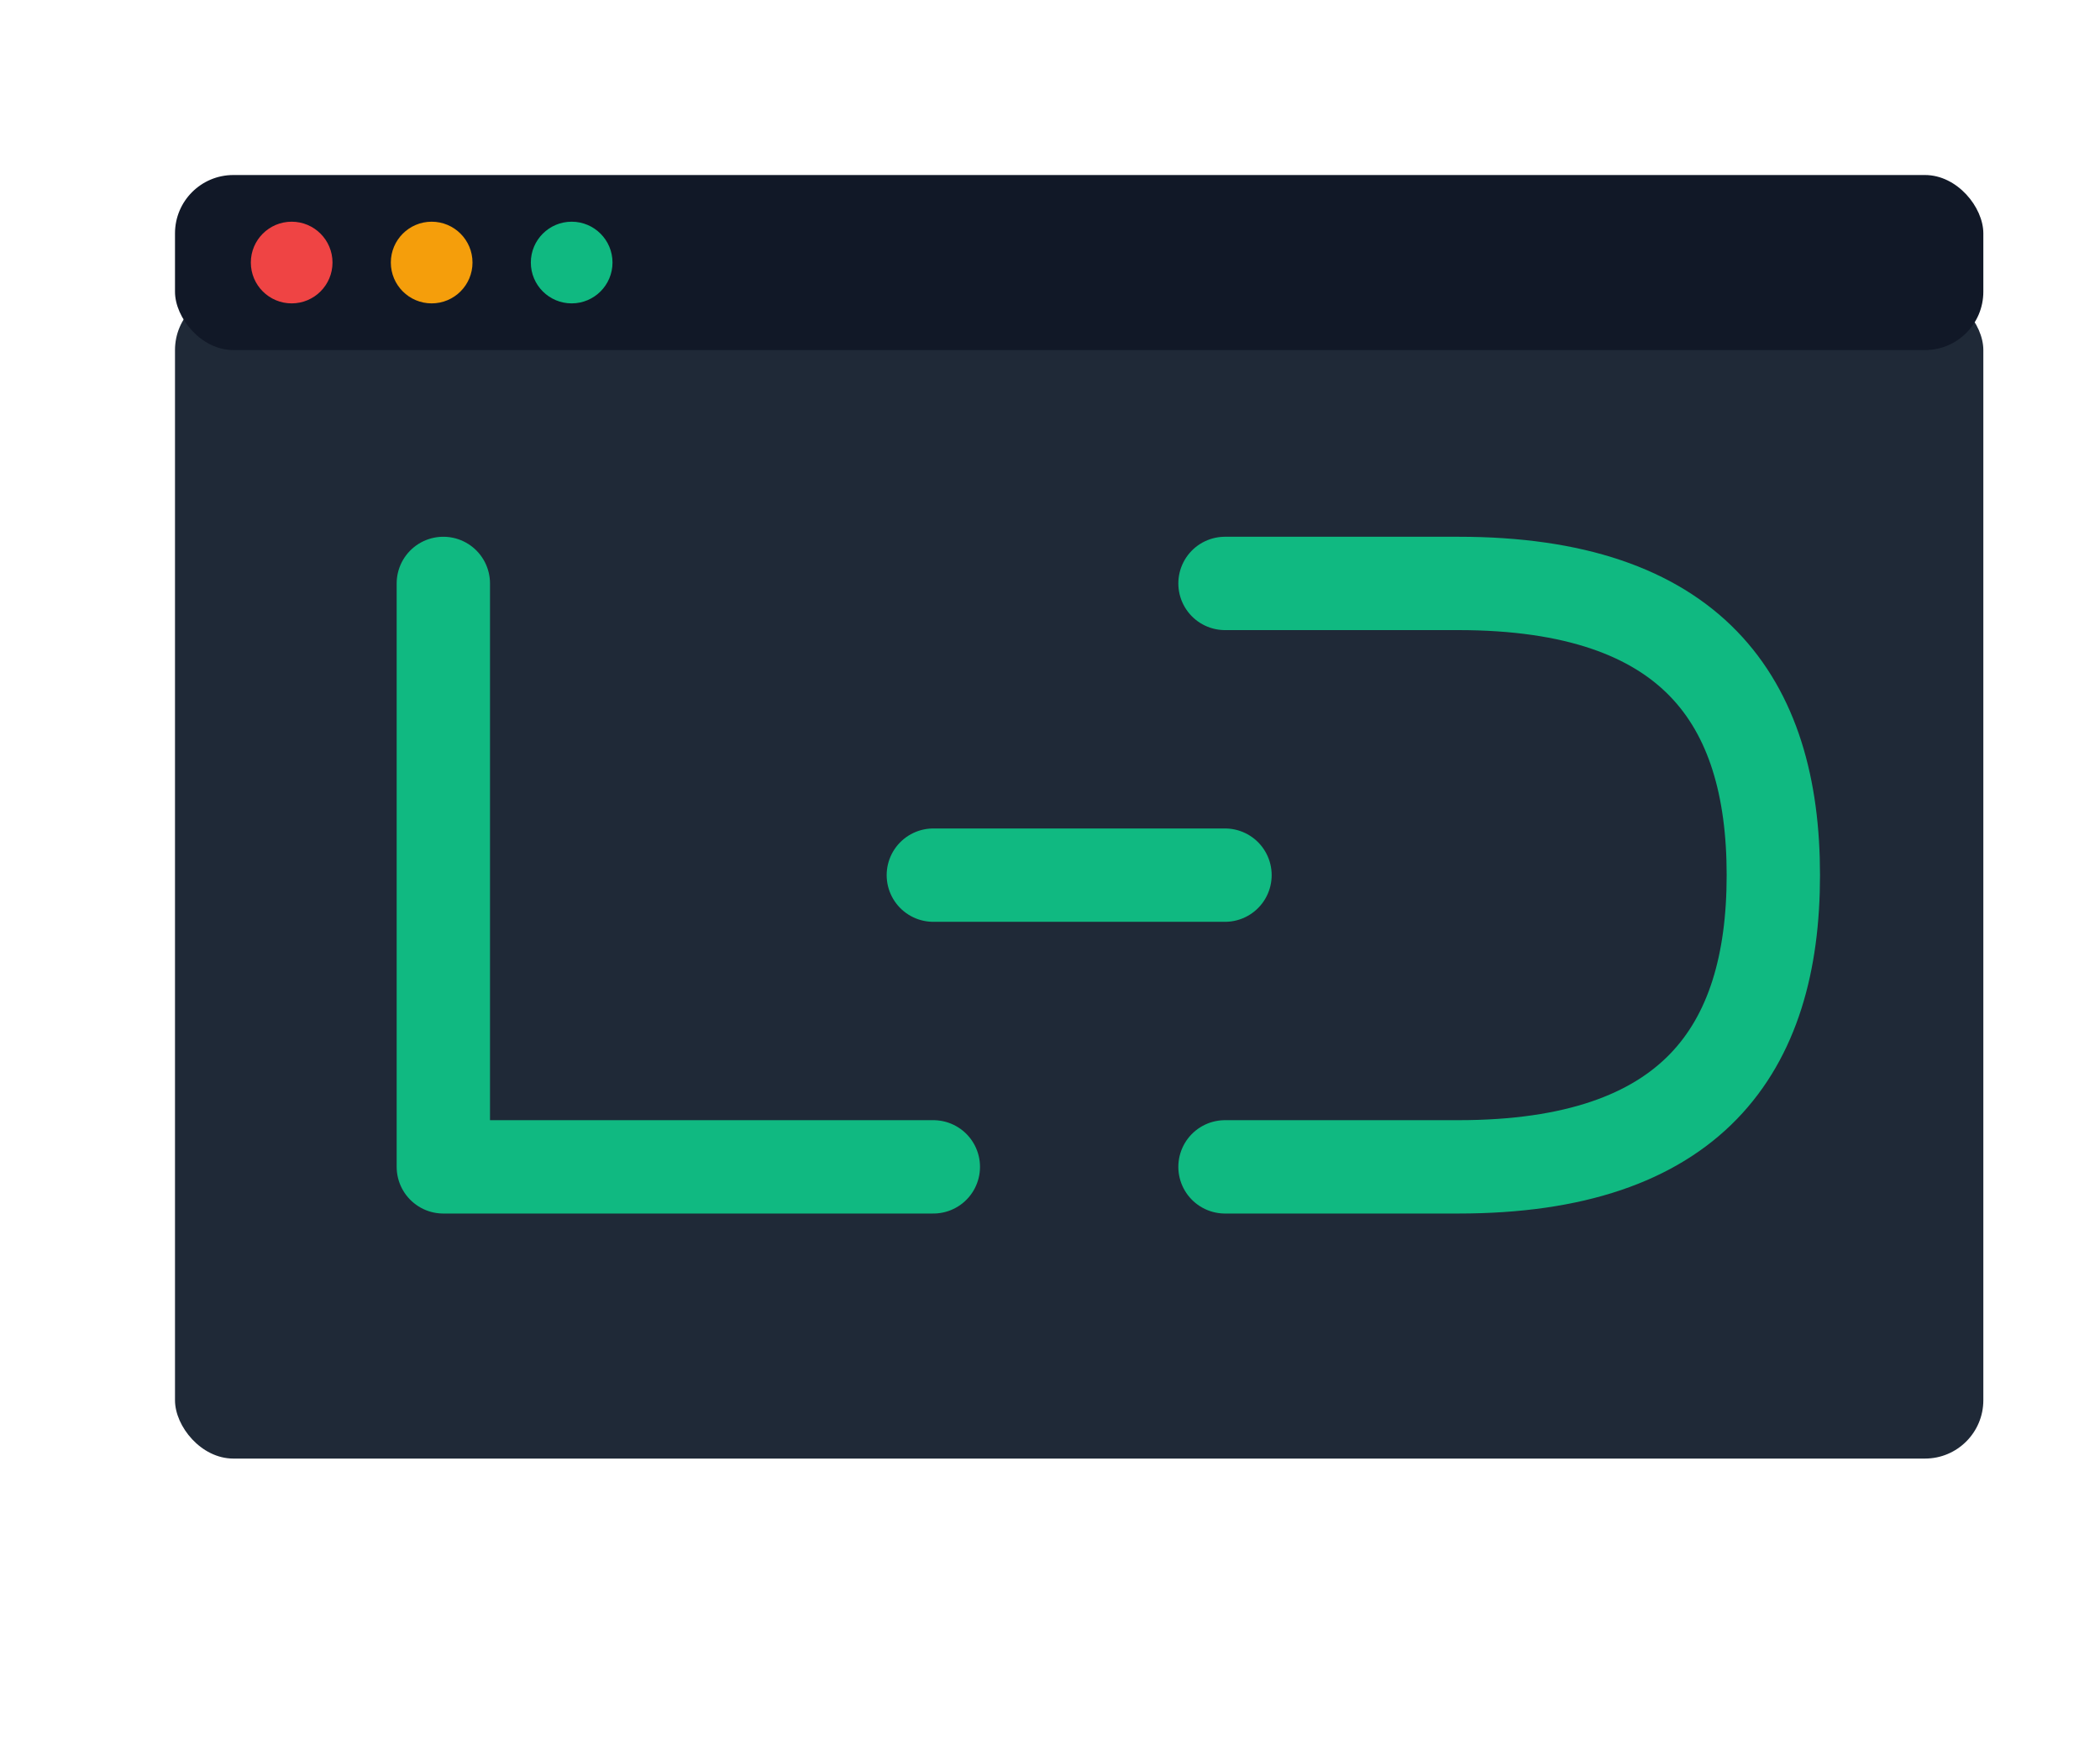 <svg width="180" height="150" viewBox="0 0 180 150" xmlns="http://www.w3.org/2000/svg">
  <style>
    .primary { fill: #10b981; }
    .secondary { fill: #059669; }
    .glow { filter: url(#glow); }
  </style>
  <defs>
    <filter id="glow" x="-20%" y="-20%" width="140%" height="140%">
      <feGaussianBlur stdDeviation="4" result="blur" />
      <feFlood flood-color="#10b981" flood-opacity="0.5" result="color" />
      <feComposite operator="in" in="color" in2="blur" result="glow" />
      <feMerge>
        <feMergeNode in="glow" />
        <feMergeNode in="SourceGraphic" />
      </feMerge>
    </filter>
  </defs>
  <!-- Terminal-like rectangle background -->
  <rect x="15" y="25" width="155" height="100" rx="5" fill="#1f2937" class="glow" />
  
  <!-- Terminal top bar -->
  <rect x="15" y="15" width="155" height="15" rx="5" fill="#111827" />
  
  <!-- Terminal buttons -->
  <circle cx="25" cy="22.5" r="3.5" fill="#ef4444" />
  <circle cx="37" cy="22.5" r="3.5" fill="#f59e0b" />
  <circle cx="49" cy="22.5" r="3.5" fill="#10b981" />
  
  <!-- L letter (left side) -->
  <path d="M38 50 L38 100 L80 100" stroke="#10b981" stroke-width="8" fill="none" stroke-linecap="round" stroke-linejoin="round" />
  
  <!-- D letter (right side) -->
  <path d="M105 50 L125 50 C145 50, 152 60, 152 75 C152 90, 145 100, 125 100 L105 100" stroke="#10b981" stroke-width="8" fill="none" stroke-linecap="round" stroke-linejoin="round" />
  
  <!-- Connecting line -->
  <path d="M80 75 L105 75" stroke="#10b981" stroke-width="8" fill="none" stroke-linecap="round" />
</svg>
